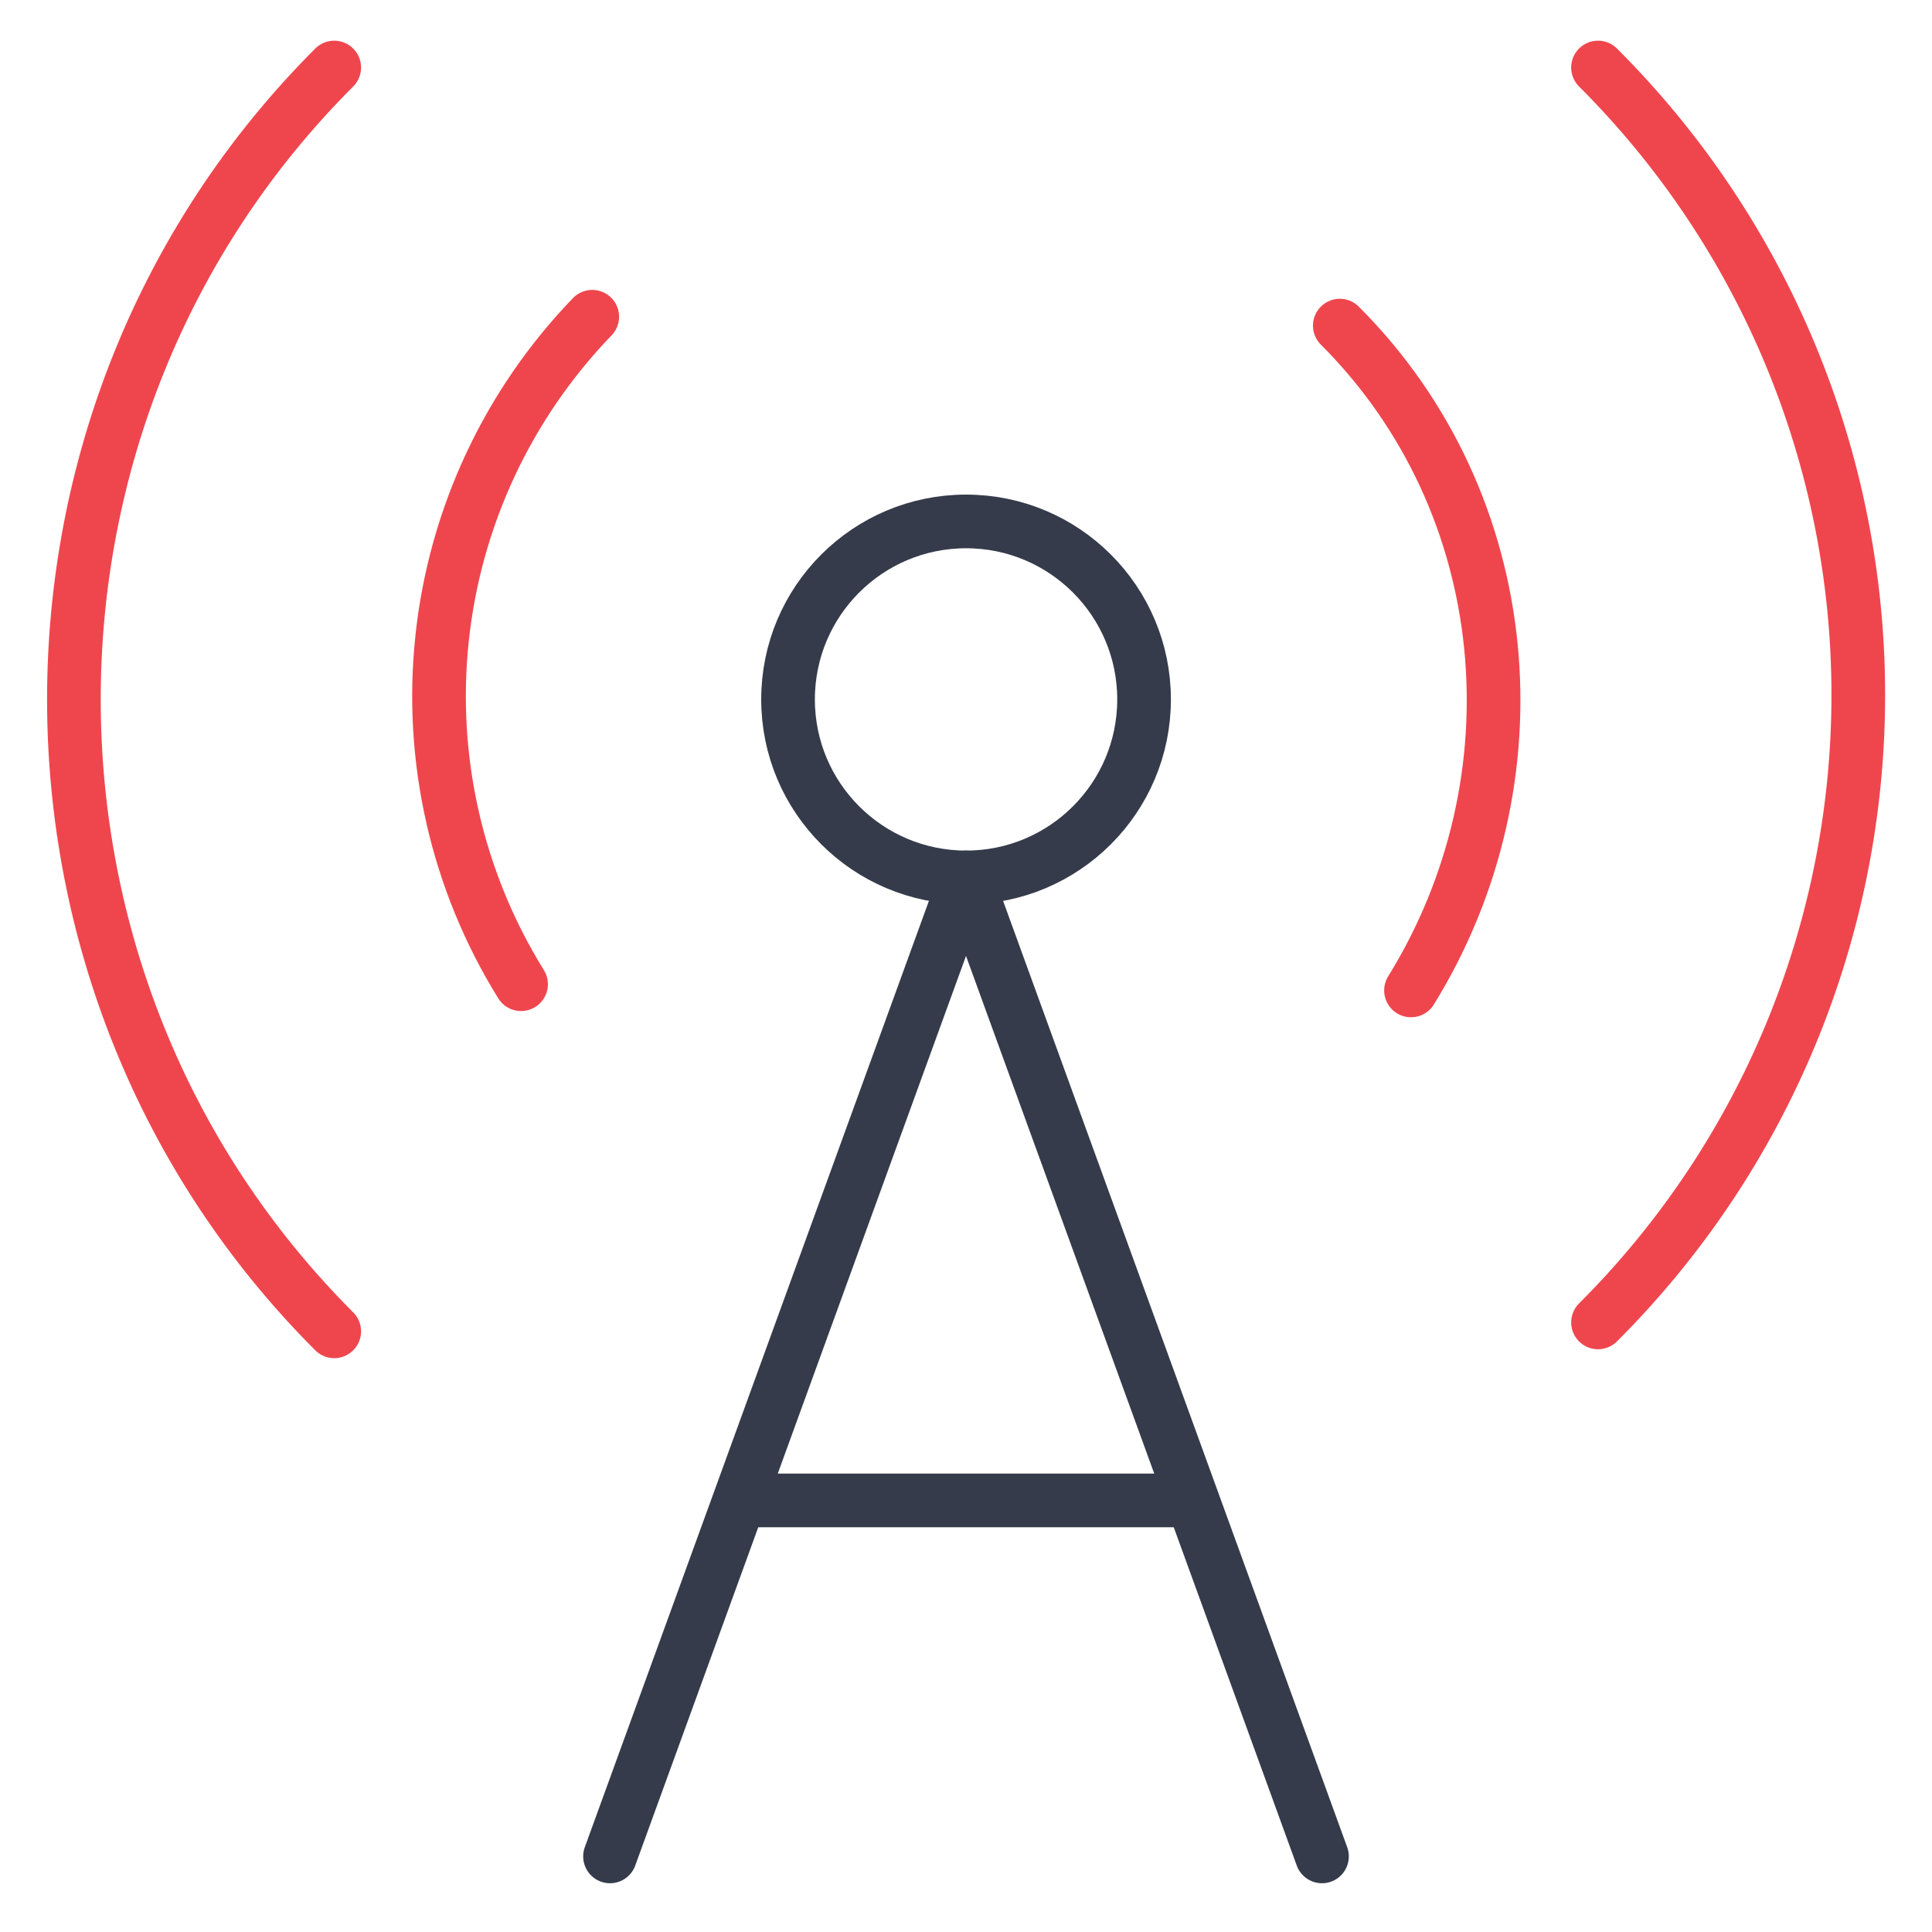 <?xml version="1.0" encoding="UTF-8"?>
<svg xmlns="http://www.w3.org/2000/svg" width="54" height="54" viewBox="0 0 54 54" fill="none">
  <path d="M9.342 37.211C-0.36 27.509 -0.36 11.589 9.342 1.887" stroke="#EF464E" stroke-width="1.5" stroke-linecap="round" stroke-linejoin="round"></path>
  <path d="M16.554 8.853C14.194 11.298 12.717 14.46 12.357 17.84C11.996 21.219 12.773 24.622 14.564 27.509" stroke="#EF464E" stroke-width="1.5" stroke-linecap="round" stroke-linejoin="round"></path>
  <path d="M37.448 9.101C42.423 14.076 43.07 21.812 39.438 27.683" stroke="#EF464E" stroke-width="1.5" stroke-linecap="round" stroke-linejoin="round"></path>
  <path d="M44.665 1.887C46.971 4.189 48.801 6.922 50.049 9.931C51.297 12.941 51.94 16.167 51.94 19.424C51.94 22.682 51.297 25.908 50.049 28.918C48.801 31.927 46.971 34.66 44.665 36.962" stroke="#EF464E" stroke-width="1.5" stroke-linecap="round" stroke-linejoin="round"></path>
  <path d="M27.002 24.524C29.749 24.524 31.977 22.297 31.977 19.549C31.977 16.801 29.749 14.574 27.002 14.574C24.254 14.574 22.026 16.801 22.026 19.549C22.026 22.297 24.254 24.524 27.002 24.524Z" stroke="#353B4A" stroke-width="1.5" stroke-linecap="round" stroke-linejoin="round"></path>
  <path d="M20.784 41.937H33.222" stroke="#353B4A" stroke-width="1.5" stroke-linecap="round" stroke-linejoin="round"></path>
  <path d="M17.05 51.887L27 24.524L36.95 51.887" stroke="#353B4A" stroke-width="1.5" stroke-linecap="round" stroke-linejoin="round"></path>
</svg>
